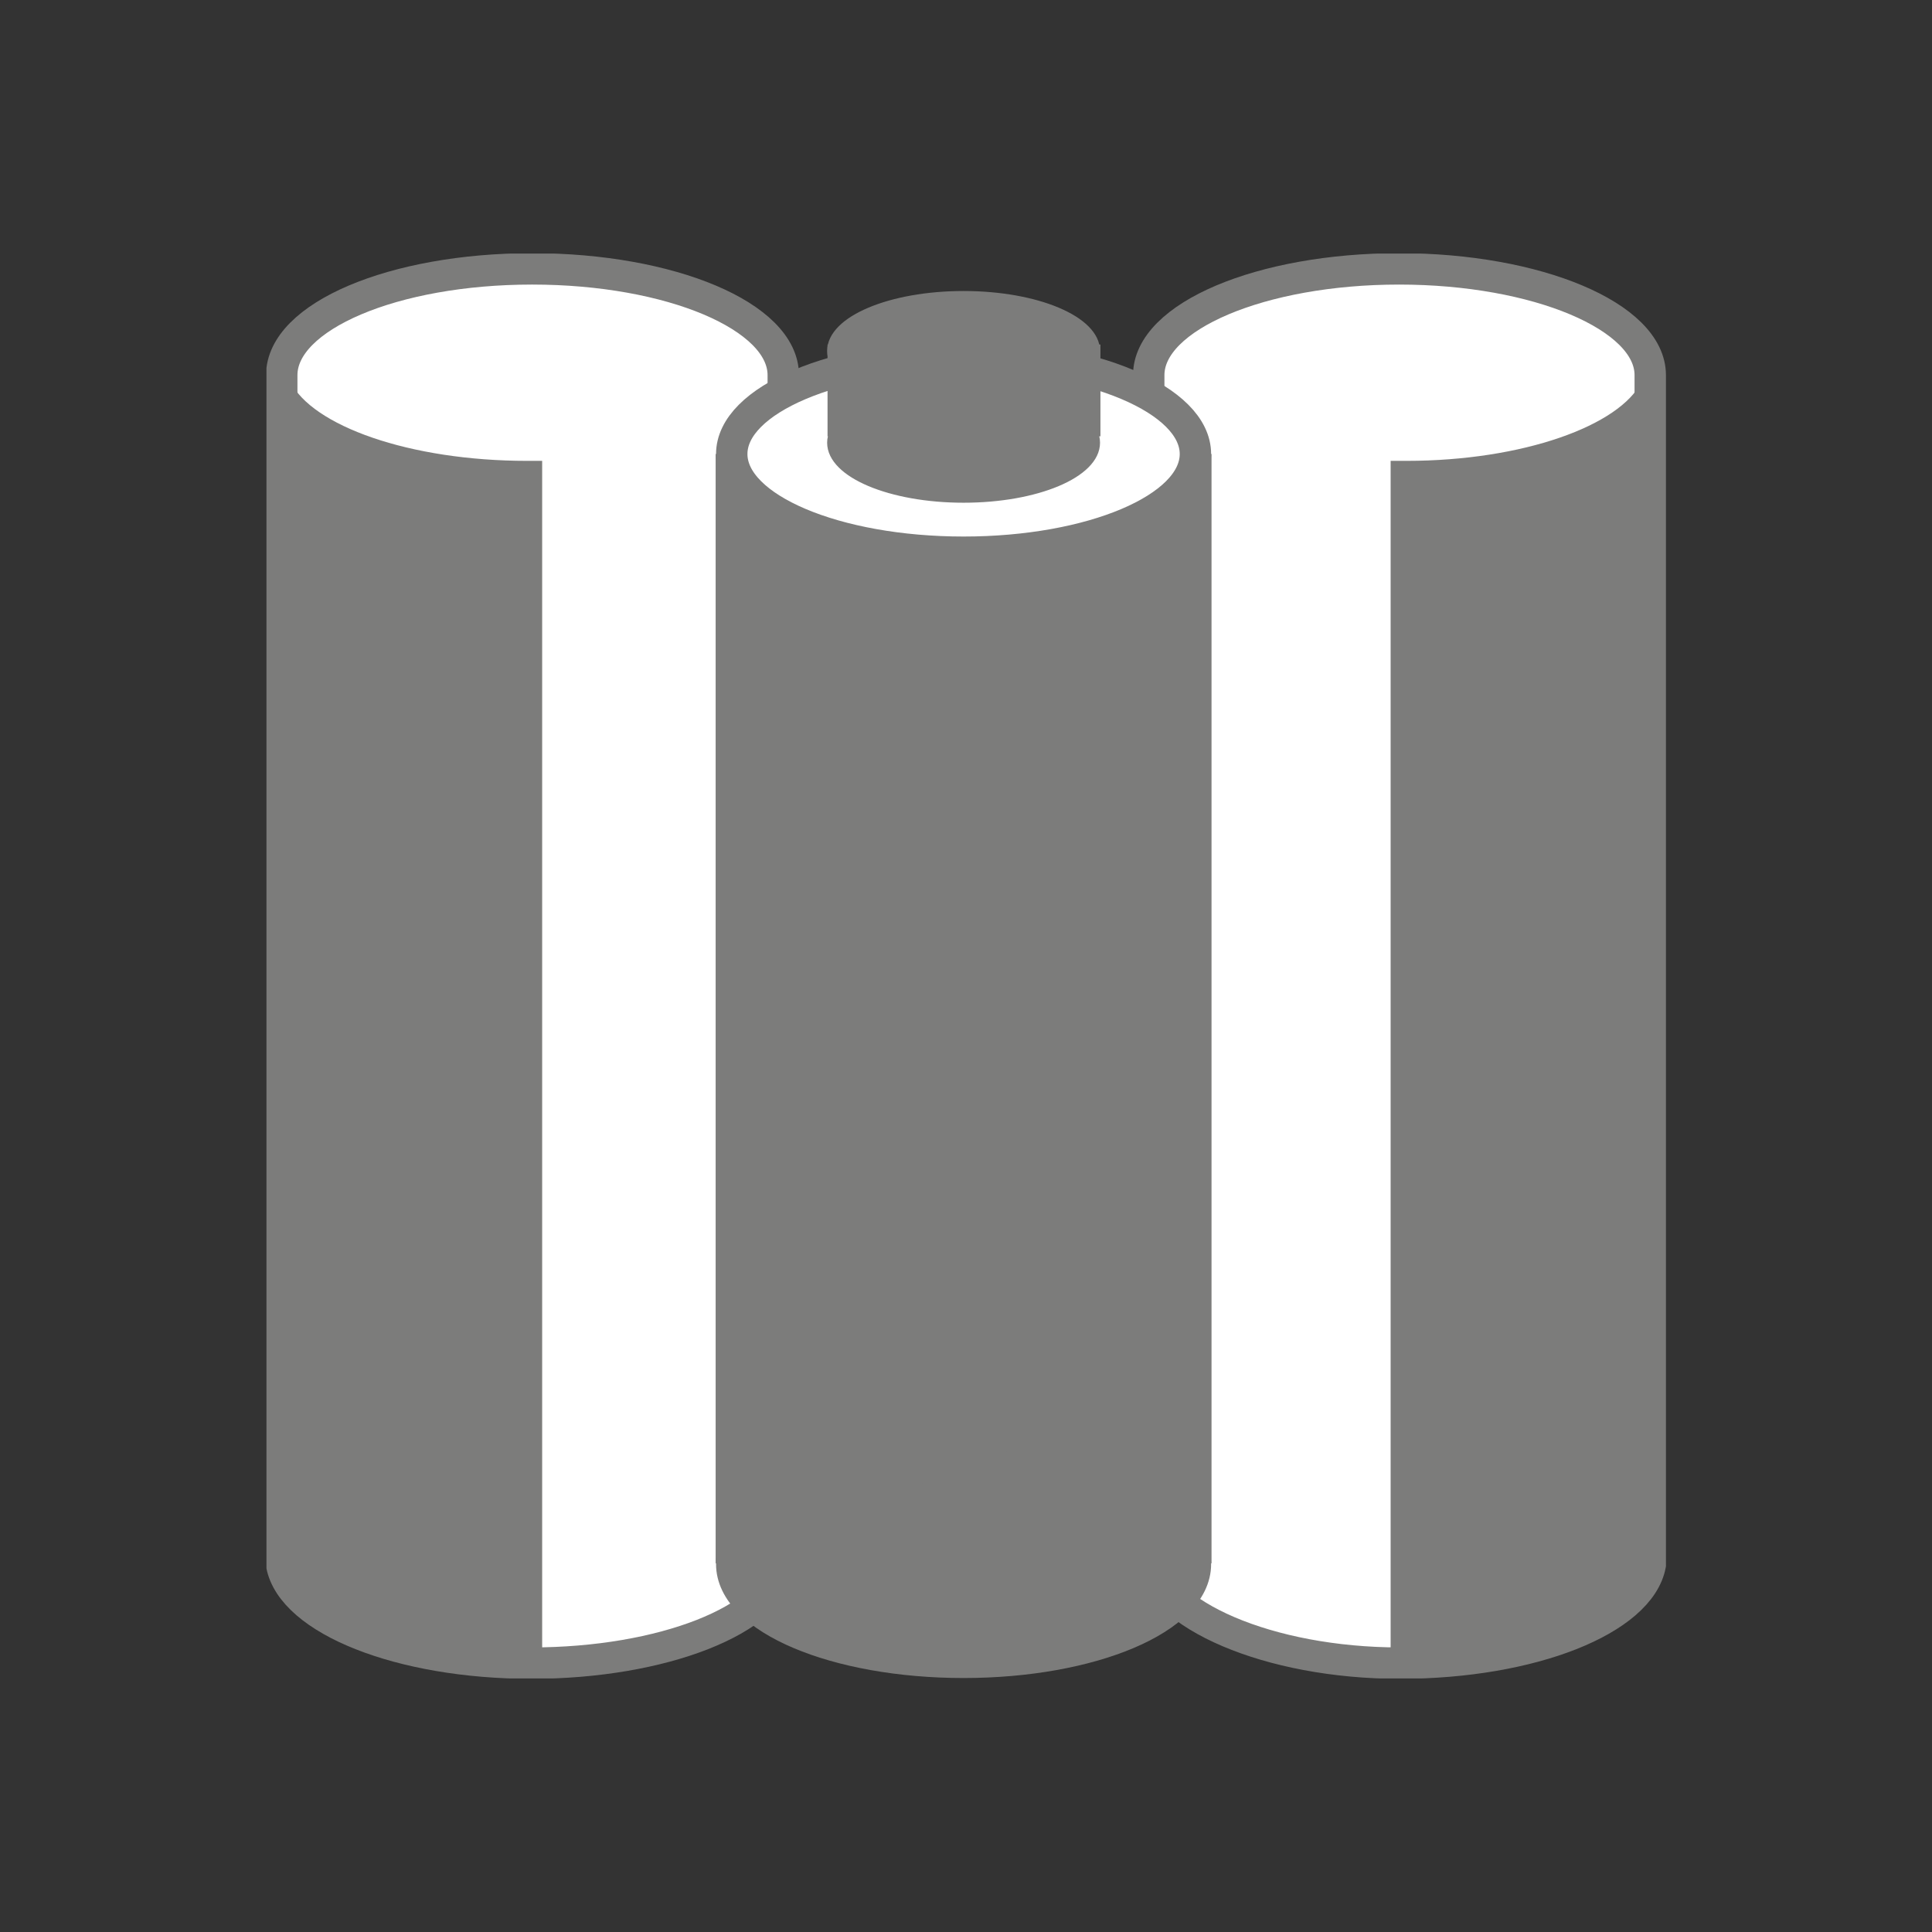<svg xmlns="http://www.w3.org/2000/svg" xmlns:xlink="http://www.w3.org/1999/xlink" viewBox="0 0 24 24"><rect x="0" y="0" width="24" height="24" fill="#333333" stroke="none"/><defs><style>.a,.d,.f,.g,.h{fill:none;}.b{clip-path:url(#a);}.c{fill:#fff;}.d,.f,.g,.h{stroke:#7c7c7b;}.d{stroke-width:0.39px;}.e{fill:#7c7c7b;}.f{stroke-width:0.21px;}.g{stroke-width:0.2px;}.h{stroke-width:0.11px;}</style><clipPath id="a"><rect class="a" x="3.31" y="3.15" width="17.39" height="17.7"/></clipPath></defs><title>perfect-forming-gray</title><g class="b"><path class="c" d="M9.73,19.44V5.3s0-.6,0-.64c0-.73-1.4-1.32-3.12-1.32S3.5,3.93,3.5,4.66V19.44h0c.13.68,1.47,1.22,3.1,1.22s3-.54,3.11-1.22Z"/><path class="d" d="M9.73,19.44V5.3s0-.6,0-.64c0-.73-1.4-1.32-3.12-1.32S3.5,3.93,3.5,4.66V19.44h0c.13.68,1.47,1.22,3.1,1.22s3-.54,3.11-1.22Z"/><path class="e" d="M3.52,4.8V19.29h0C3.65,20,5,20.5,6.63,20.5c0,0,0-11,0-14.67H6.55c-1.48,0-2.73-.44-3-1"/><path class="f" d="M3.52,4.8V19.29h0C3.65,20,5,20.5,6.63,20.5c0,0,0-11,0-14.67H6.55C5.07,5.83,3.82,5.39,3.52,4.8Z"/><path class="c" d="M14.27,19.19V4.66c0-.73,1.4-1.32,3.11-1.32s3.12.59,3.12,1.32c0,0,0,.08,0,.12h0V19.44c-.13.68-1.47,1.22-3.11,1.22s-3-.61-3.1-1.29Z"/><path class="d" d="M14.27,19.19V4.66c0-.73,1.4-1.32,3.11-1.32s3.12.59,3.12,1.32c0,0,0,.08,0,.12h0V19.44c-.13.68-1.47,1.22-3.11,1.22s-3-.61-3.1-1.29Z"/><path class="e" d="M20.48,4.8V19.29h0c-.12.68-1.46,1.21-3.1,1.21,0,0,0-11,0-14.67h.09c1.48,0,2.73-.44,3-1"/><path class="f" d="M20.48,4.8V19.29h0c-.12.68-1.46,1.21-3.1,1.21,0,0,0-11,0-14.67h.09C18.93,5.83,20.18,5.39,20.48,4.8Z"/></g><rect class="e" x="8.99" y="5.74" width="5.96" height="13.58"/><rect class="g" x="8.99" y="5.74" width="5.96" height="13.58"/><g class="b"><path class="c" d="M12,6.86c1.59,0,2.88-.55,2.88-1.22S13.56,4.41,12,4.41,9.09,5,9.09,5.64,10.38,6.86,12,6.86"/><ellipse class="d" cx="11.97" cy="5.64" rx="2.88" ry="1.22"/><path class="e" d="M12,20.66c1.59,0,2.88-.55,2.88-1.23S13.56,18.21,12,18.21s-2.88.55-2.88,1.22,1.29,1.23,2.88,1.23"/><ellipse class="d" cx="11.97" cy="19.43" rx="2.88" ry="1.22"/><path class="e" d="M12,5.05c.9,0,1.64-.31,1.64-.69s-.74-.69-1.64-.69-1.64.31-1.64.69.74.69,1.64.69"/><ellipse class="h" cx="11.97" cy="4.36" rx="1.64" ry="0.69"/><path class="e" d="M12,6.19c.9,0,1.64-.31,1.64-.69s-.74-.7-1.64-.7-1.64.31-1.64.7.74.69,1.64.69"/><ellipse class="h" cx="11.97" cy="5.5" rx="1.64" ry="0.69"/></g><rect class="e" x="10.28" y="4.28" width="3.39" height="1.14"/></svg>